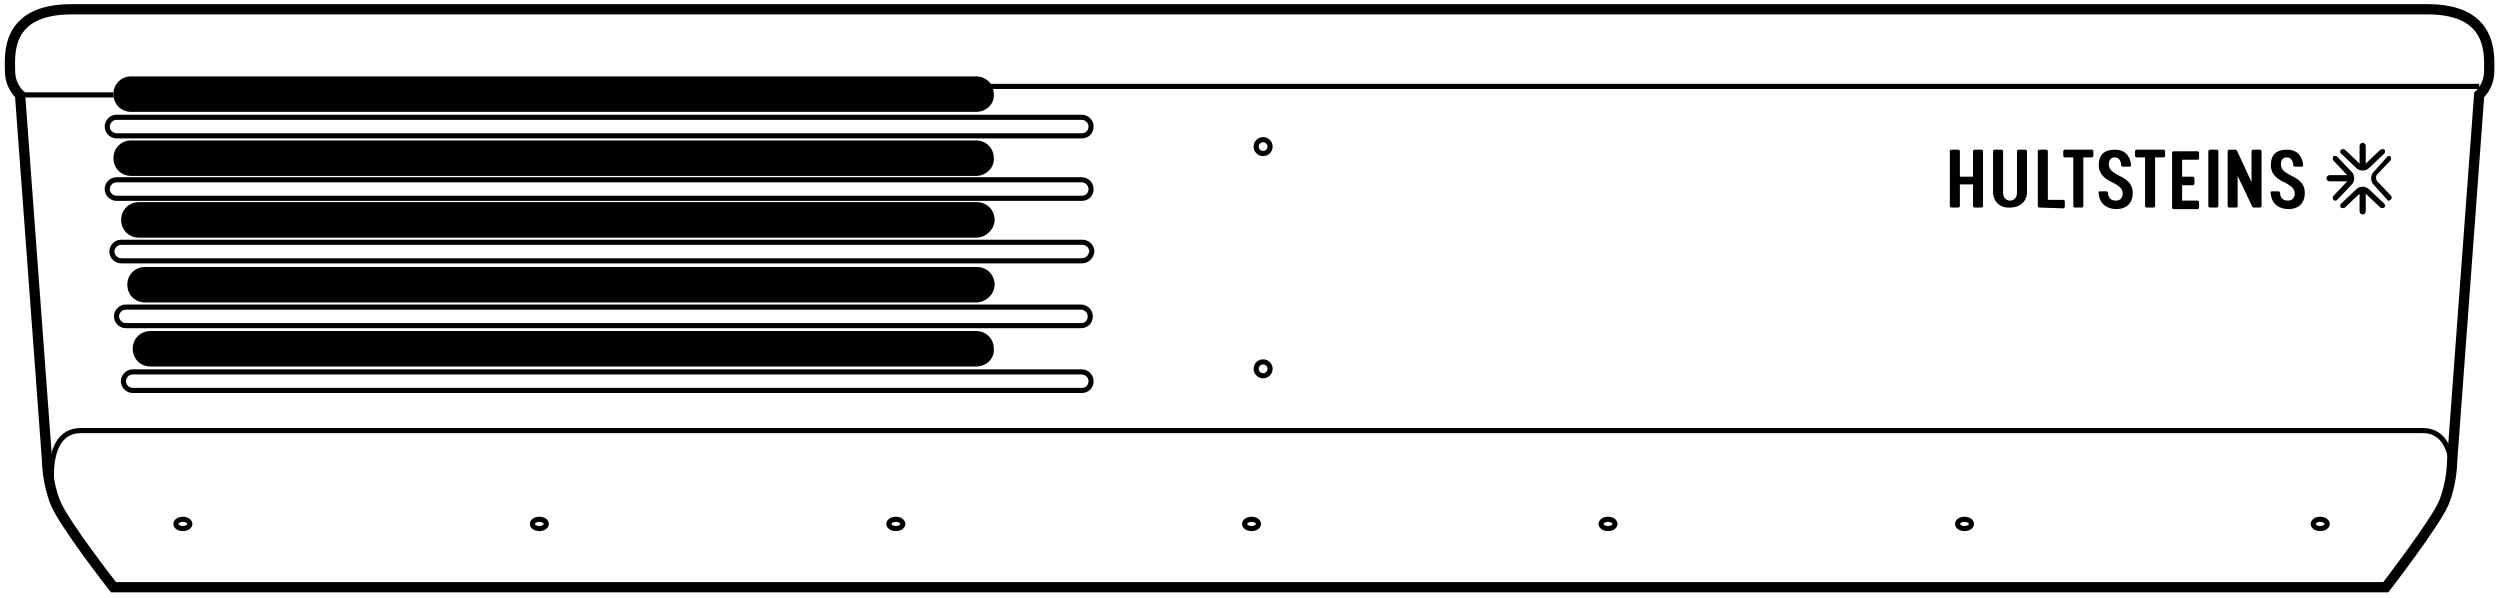 <?xml version="1.0" encoding="utf-8"?>
<!-- Generator: Adobe Illustrator 24.0.3, SVG Export Plug-In . SVG Version: 6.00 Build 0)  -->
<svg version="1.1" id="Lager_1" xmlns="http://www.w3.org/2000/svg" xmlns:xlink="http://www.w3.org/1999/xlink" x="0px" y="0px"
	 viewBox="0 0 324 77.5" style="enable-background:new 0 0 324 77.5;" xml:space="preserve">
<style type="text/css">
	.st0{fill:none;stroke:#000000;stroke-width:1.33;stroke-miterlimit:10;}
	.st1{fill:none;stroke:#000000;stroke-width:0.665;stroke-miterlimit:10;}
</style>
<g id="Lager_1_1_">
</g>
<g id="Lager_2_1_">
	<g>
		<path d="M257,19.6v7.1c0,0.1-0.1,0.2-0.2,0.2h-0.9c-0.1,0-0.2-0.1-0.2-0.2v-2.8H254v2.8c0,0.1-0.1,0.2-0.2,0.2h-0.9
			c-0.1,0-0.2-0.1-0.2-0.2v-7.1c0-0.1,0.1-0.2,0.2-0.2h0.9c0.1,0,0.2,0.1,0.2,0.2v3.3h1.7v-3.3c0-0.1,0.1-0.2,0.2-0.2h0.9
			C256.9,19.4,257,19.5,257,19.6z"/>
		<path d="M258.3,24.9v-5.3c0-0.1,0.1-0.2,0.2-0.2h0.9c0.1,0,0.2,0.1,0.2,0.2V25c0,0.7,0.5,1,0.9,1s0.9-0.3,0.9-1v-5.4
			c0-0.1,0.1-0.2,0.2-0.2h0.9c0.1,0,0.2,0.1,0.2,0.2v5.3c0,1.2-0.9,2-2.2,2C259.2,27,258.3,26.1,258.3,24.9z"/>
		<path d="M264.3,26.9c-0.1,0-0.2-0.1-0.2-0.2v-7.1c0-0.1,0.1-0.2,0.2-0.2h0.9c0.1,0,0.2,0.1,0.2,0.2v6.3h2c0.1,0,0.2,0.1,0.2,0.2
			v0.7c0,0.1-0.1,0.2-0.2,0.2L264.3,26.9L264.3,26.9z"/>
		<path d="M268.7,20.4h-1.1c-0.1,0-0.2-0.1-0.2-0.2v-0.6c0-0.1,0.1-0.2,0.2-0.2h3.5c0.1,0,0.2,0.1,0.2,0.2v0.6
			c0,0.1-0.1,0.2-0.2,0.2H270v6.3c0,0.1-0.1,0.2-0.2,0.2h-0.9c-0.1,0-0.2-0.1-0.2-0.2V20.4z"/>
		<path d="M272.1,24.8h0.9c0.1,0,0.2,0.1,0.2,0.2c0,0.4,0.2,1,1,1c0.9,0,0.9-0.8,0.9-0.9c0-0.7-0.5-1-1.2-1.4
			c-0.9-0.4-1.9-1-1.9-2.3c0-0.9,0.3-2,2.1-2c1.7,0,2,1.3,2.1,2c0,0.1-0.1,0.2-0.2,0.2h-0.9c-0.1,0-0.2-0.1-0.2-0.2
			c0-0.4-0.2-1-0.8-1c-0.6,0-0.8,0.4-0.8,0.9c0,0.8,0.7,1.1,1.4,1.5c0.8,0.4,1.7,0.9,1.7,2.2c0,1.5-1,2.1-2.1,2.1
			c-1,0-2.2-0.5-2.3-2C271.9,24.9,272,24.8,272.1,24.8z"/>
		<path d="M278,20.4h-1.1c-0.1,0-0.2-0.1-0.2-0.2v-0.6c0-0.1,0.1-0.2,0.2-0.2h3.5c0.1,0,0.2,0.1,0.2,0.2v0.6c0,0.1-0.1,0.2-0.2,0.2
			h-1.1v6.3c0,0.1-0.1,0.2-0.2,0.2h-0.9c-0.1,0-0.2-0.1-0.2-0.2V20.4z"/>
		<path d="M282.8,22.9h1.4c0.1,0,0.2,0.1,0.2,0.2v0.7c0,0.1-0.1,0.2-0.2,0.2h-1.4v2h2c0.1,0,0.2,0.1,0.2,0.2v0.7
			c0,0.1-0.1,0.2-0.2,0.2h-3.1c-0.1,0-0.2-0.1-0.2-0.2v-7.1c0-0.1,0.1-0.2,0.2-0.2h3.1c0.1,0,0.2,0.1,0.2,0.2v0.7
			c0,0.1-0.1,0.2-0.2,0.2h-2V22.9z"/>
		<path d="M287.5,26.7c0,0.1-0.1,0.2-0.2,0.2h-0.9c-0.1,0-0.2-0.1-0.2-0.2v-7.1c0-0.1,0.1-0.2,0.2-0.2h0.9c0.1,0,0.2,0.1,0.2,0.2
			V26.7z"/>
		<path d="M291.8,19.6c0-0.1,0.1-0.2,0.2-0.2h0.9c0.1,0,0.2,0.1,0.2,0.2v7.1c0,0.1-0.1,0.2-0.2,0.2h-0.8c-0.1,0-0.2-0.1-0.2-0.1
			l-1.9-4v3.9c0,0.1-0.1,0.2-0.2,0.2h-0.9c-0.1,0-0.2-0.1-0.2-0.2v-7.1c0-0.1,0.1-0.2,0.2-0.2h0.8c0.1,0,0.2,0.1,0.2,0.1l1.9,4.1
			V19.6z"/>
		<path d="M294.4,24.8h0.9c0.1,0,0.2,0.1,0.2,0.2c0,0.4,0.2,1,1,1c0.9,0,0.9-0.8,0.9-0.9c0-0.7-0.5-1-1.2-1.4
			c-0.9-0.4-1.9-1-1.9-2.3c0-0.9,0.3-2,2.1-2c1.7,0,2,1.3,2.1,2c0,0.1-0.1,0.2-0.2,0.2h-0.9c-0.1,0-0.2-0.1-0.2-0.2
			c0-0.4-0.2-1-0.8-1s-0.8,0.4-0.8,0.9c0,0.8,0.7,1.1,1.4,1.5c0.8,0.4,1.7,0.9,1.7,2.2c0,1.5-1,2.1-2.1,2.1c-1,0-2.2-0.5-2.3-2
			C294.2,24.9,294.3,24.8,294.4,24.8z"/>
	</g>
	<g>
		<path d="M305.1,23.1c0-0.3-0.1-0.6-0.3-0.8l-1.9-2c-0.1-0.1-0.2-0.1-0.3-0.1s-0.2,0-0.2,0.1c-0.1,0.1-0.1,0.4,0,0.5l1.8,1.9h-2.3
			c-0.2,0-0.4,0.2-0.4,0.4s0.2,0.4,0.4,0.4h2.3l-1.8,1.9c-0.1,0.1-0.1,0.4,0,0.5s0.2,0.1,0.2,0.1c0.1,0,0.2,0,0.3-0.1l1.9-2
			C305,23.7,305.1,23.4,305.1,23.1z"/>
		<path d="M306.2,22.1c0.3,0,0.6-0.1,0.8-0.3l2-1.9c0.1-0.1,0.1-0.2,0.1-0.3s0-0.2-0.1-0.2c-0.1-0.1-0.4-0.1-0.5,0l-1.9,1.8v-2.3
			c0-0.2-0.2-0.4-0.4-0.4s-0.4,0.2-0.4,0.4v2.3l-1.9-1.8c-0.1-0.1-0.4-0.1-0.5,0s-0.1,0.2-0.1,0.2c0,0.1,0,0.2,0.1,0.3l2,1.9
			C305.6,22,305.9,22.1,306.2,22.1z"/>
		<path d="M306.2,24.2c-0.3,0-0.6,0.1-0.8,0.3l-2,1.9c-0.1,0.1-0.1,0.2-0.1,0.3s0,0.2,0.1,0.2c0.1,0.1,0.4,0.1,0.5,0l1.9-1.8v2.3
			c0,0.2,0.2,0.4,0.4,0.4s0.4-0.2,0.4-0.4v-2.3l1.9,1.8c0.1,0.1,0.4,0.1,0.5,0s0.1-0.2,0.1-0.2c0-0.1,0-0.2-0.1-0.3l-2-1.9
			C306.7,24.3,306.5,24.2,306.2,24.2z"/>
		<path d="M308.1,23.5l1.8,1.9c0.1,0.1,0.1,0.4-0.1,0.5c-0.1,0.1-0.2,0.1-0.2,0.1c-0.1,0-0.2,0-0.2-0.1l-1.8-2
			c-0.2-0.2-0.3-0.5-0.3-0.8s0.1-0.6,0.3-0.8l1.8-2c0.1-0.1,0.2-0.1,0.2-0.1c0.1,0,0.2,0,0.2,0.1c0.1,0.1,0.1,0.4,0,0.5l-1.8,1.9
			l0,0C307.9,22.9,307.9,23.3,308.1,23.5L308.1,23.5z"/>
	</g>
	<path class="st0" d="M314.6,1.2c8.6,0,8,6,8,8s-1.3,3.1-1.3,3.1l-3.5,47.4c0,0,0,2.9-1.1,5.5s-7.5,10.9-7.5,10.9H14.7
		c0,0-6.4-8.2-7.5-10.9c-1.1-2.7-1.1-5.5-1.1-5.5L2.6,12.3c0,0-1.3-1.1-1.3-3.1s-0.7-8,8-8H314.6z"/>
	<path d="M126.5,14.5H17c-1.3,0-2.3-1-2.3-2.3l0,0c0-1.3,1-2.3,2.3-2.3h109.5c1.3,0,2.3,1,2.3,2.3l0,0
		C128.9,13.5,127.8,14.5,126.5,14.5z"/>
	<path d="M126.5,22.8H17c-1.3,0-2.3-1-2.3-2.3l0,0c0-1.3,1-2.3,2.3-2.3h109.5c1.3,0,2.3,1,2.3,2.3l0,0
		C128.9,21.7,127.8,22.8,126.5,22.8z"/>
	<path d="M126.5,30.8H18c-1.3,0-2.3-1-2.3-2.3l0,0c0-1.3,1-2.3,2.3-2.3h108.6c1.3,0,2.3,1,2.3,2.3l0,0
		C128.9,29.7,127.8,30.8,126.5,30.8z"/>
	<path d="M126.5,39.2H18.8c-1.3,0-2.3-1-2.3-2.3l0,0c0-1.3,1-2.3,2.3-2.3h107.8c1.3,0,2.3,1,2.3,2.3l0,0
		C128.9,38.1,127.8,39.2,126.5,39.2z"/>
	<path d="M126.5,47.5h-107c-1.3,0-2.3-1-2.3-2.3l0,0c0-1.3,1-2.3,2.3-2.3h107c1.3,0,2.3,1,2.3,2.3l0,0
		C128.9,46.5,127.8,47.5,126.5,47.5z"/>
	<line class="st1" x1="2.5" y1="12.3" x2="14.7" y2="12.3"/>
	<line class="st1" x1="128" y1="11.2" x2="321.3" y2="11.2"/>
	<path class="st1" d="M6.7,62.4c0,0-0.7-6.6,3.8-6.6H314c4.4,0,3.8,6.6,3.8,6.6"/>
	<path class="st1" d="M140.2,17.6H15.1c-0.6,0-1.2-0.5-1.2-1.2l0,0c0-0.6,0.5-1.2,1.2-1.2h125.1c0.6,0,1.2,0.5,1.2,1.2l0,0
		C141.4,17.1,140.9,17.6,140.2,17.6z"/>
	<path class="st1" d="M140.2,25.7H15.1c-0.6,0-1.2-0.5-1.2-1.2l0,0c0-0.6,0.5-1.2,1.2-1.2h125.1c0.6,0,1.2,0.5,1.2,1.2l0,0
		C141.4,25.2,140.9,25.7,140.2,25.7z"/>
	<path class="st1" d="M140.2,33.8H15.7c-0.6,0-1.2-0.5-1.2-1.2l0,0c0-0.6,0.5-1.2,1.2-1.2h124.6c0.6,0,1.2,0.5,1.2,1.2l0,0
		C141.4,33.3,140.9,33.8,140.2,33.8z"/>
	<path class="st1" d="M140.1,42.2H16.3c-0.6,0-1.2-0.5-1.2-1.2l0,0c0-0.6,0.5-1.2,1.2-1.2h123.8c0.6,0,1.2,0.5,1.2,1.2l0,0
		C141.3,41.7,140.8,42.2,140.1,42.2z"/>
	<path class="st1" d="M140.2,50.6h-123c-0.6,0-1.2-0.5-1.2-1.2l0,0c0-0.6,0.5-1.2,1.2-1.2h123c0.6,0,1.2,0.5,1.2,1.2l0,0
		C141.4,50.1,140.9,50.6,140.2,50.6z"/>
	<circle class="st1" cx="163.7" cy="19" r="0.9"/>
	<circle class="st1" cx="163.7" cy="47.8" r="0.9"/>
	<ellipse class="st1" cx="23.7" cy="67.9" rx="0.9" ry="0.6"/>
	<ellipse class="st1" cx="69.9" cy="67.9" rx="0.9" ry="0.6"/>
	<ellipse class="st1" cx="116.1" cy="67.9" rx="0.9" ry="0.6"/>
	<ellipse class="st1" cx="162.2" cy="67.9" rx="0.9" ry="0.6"/>
	<ellipse class="st1" cx="208.4" cy="67.9" rx="0.9" ry="0.6"/>
	<ellipse class="st1" cx="254.6" cy="67.9" rx="0.9" ry="0.6"/>
	<ellipse class="st1" cx="300.7" cy="67.9" rx="0.9" ry="0.6"/>
</g>
</svg>
